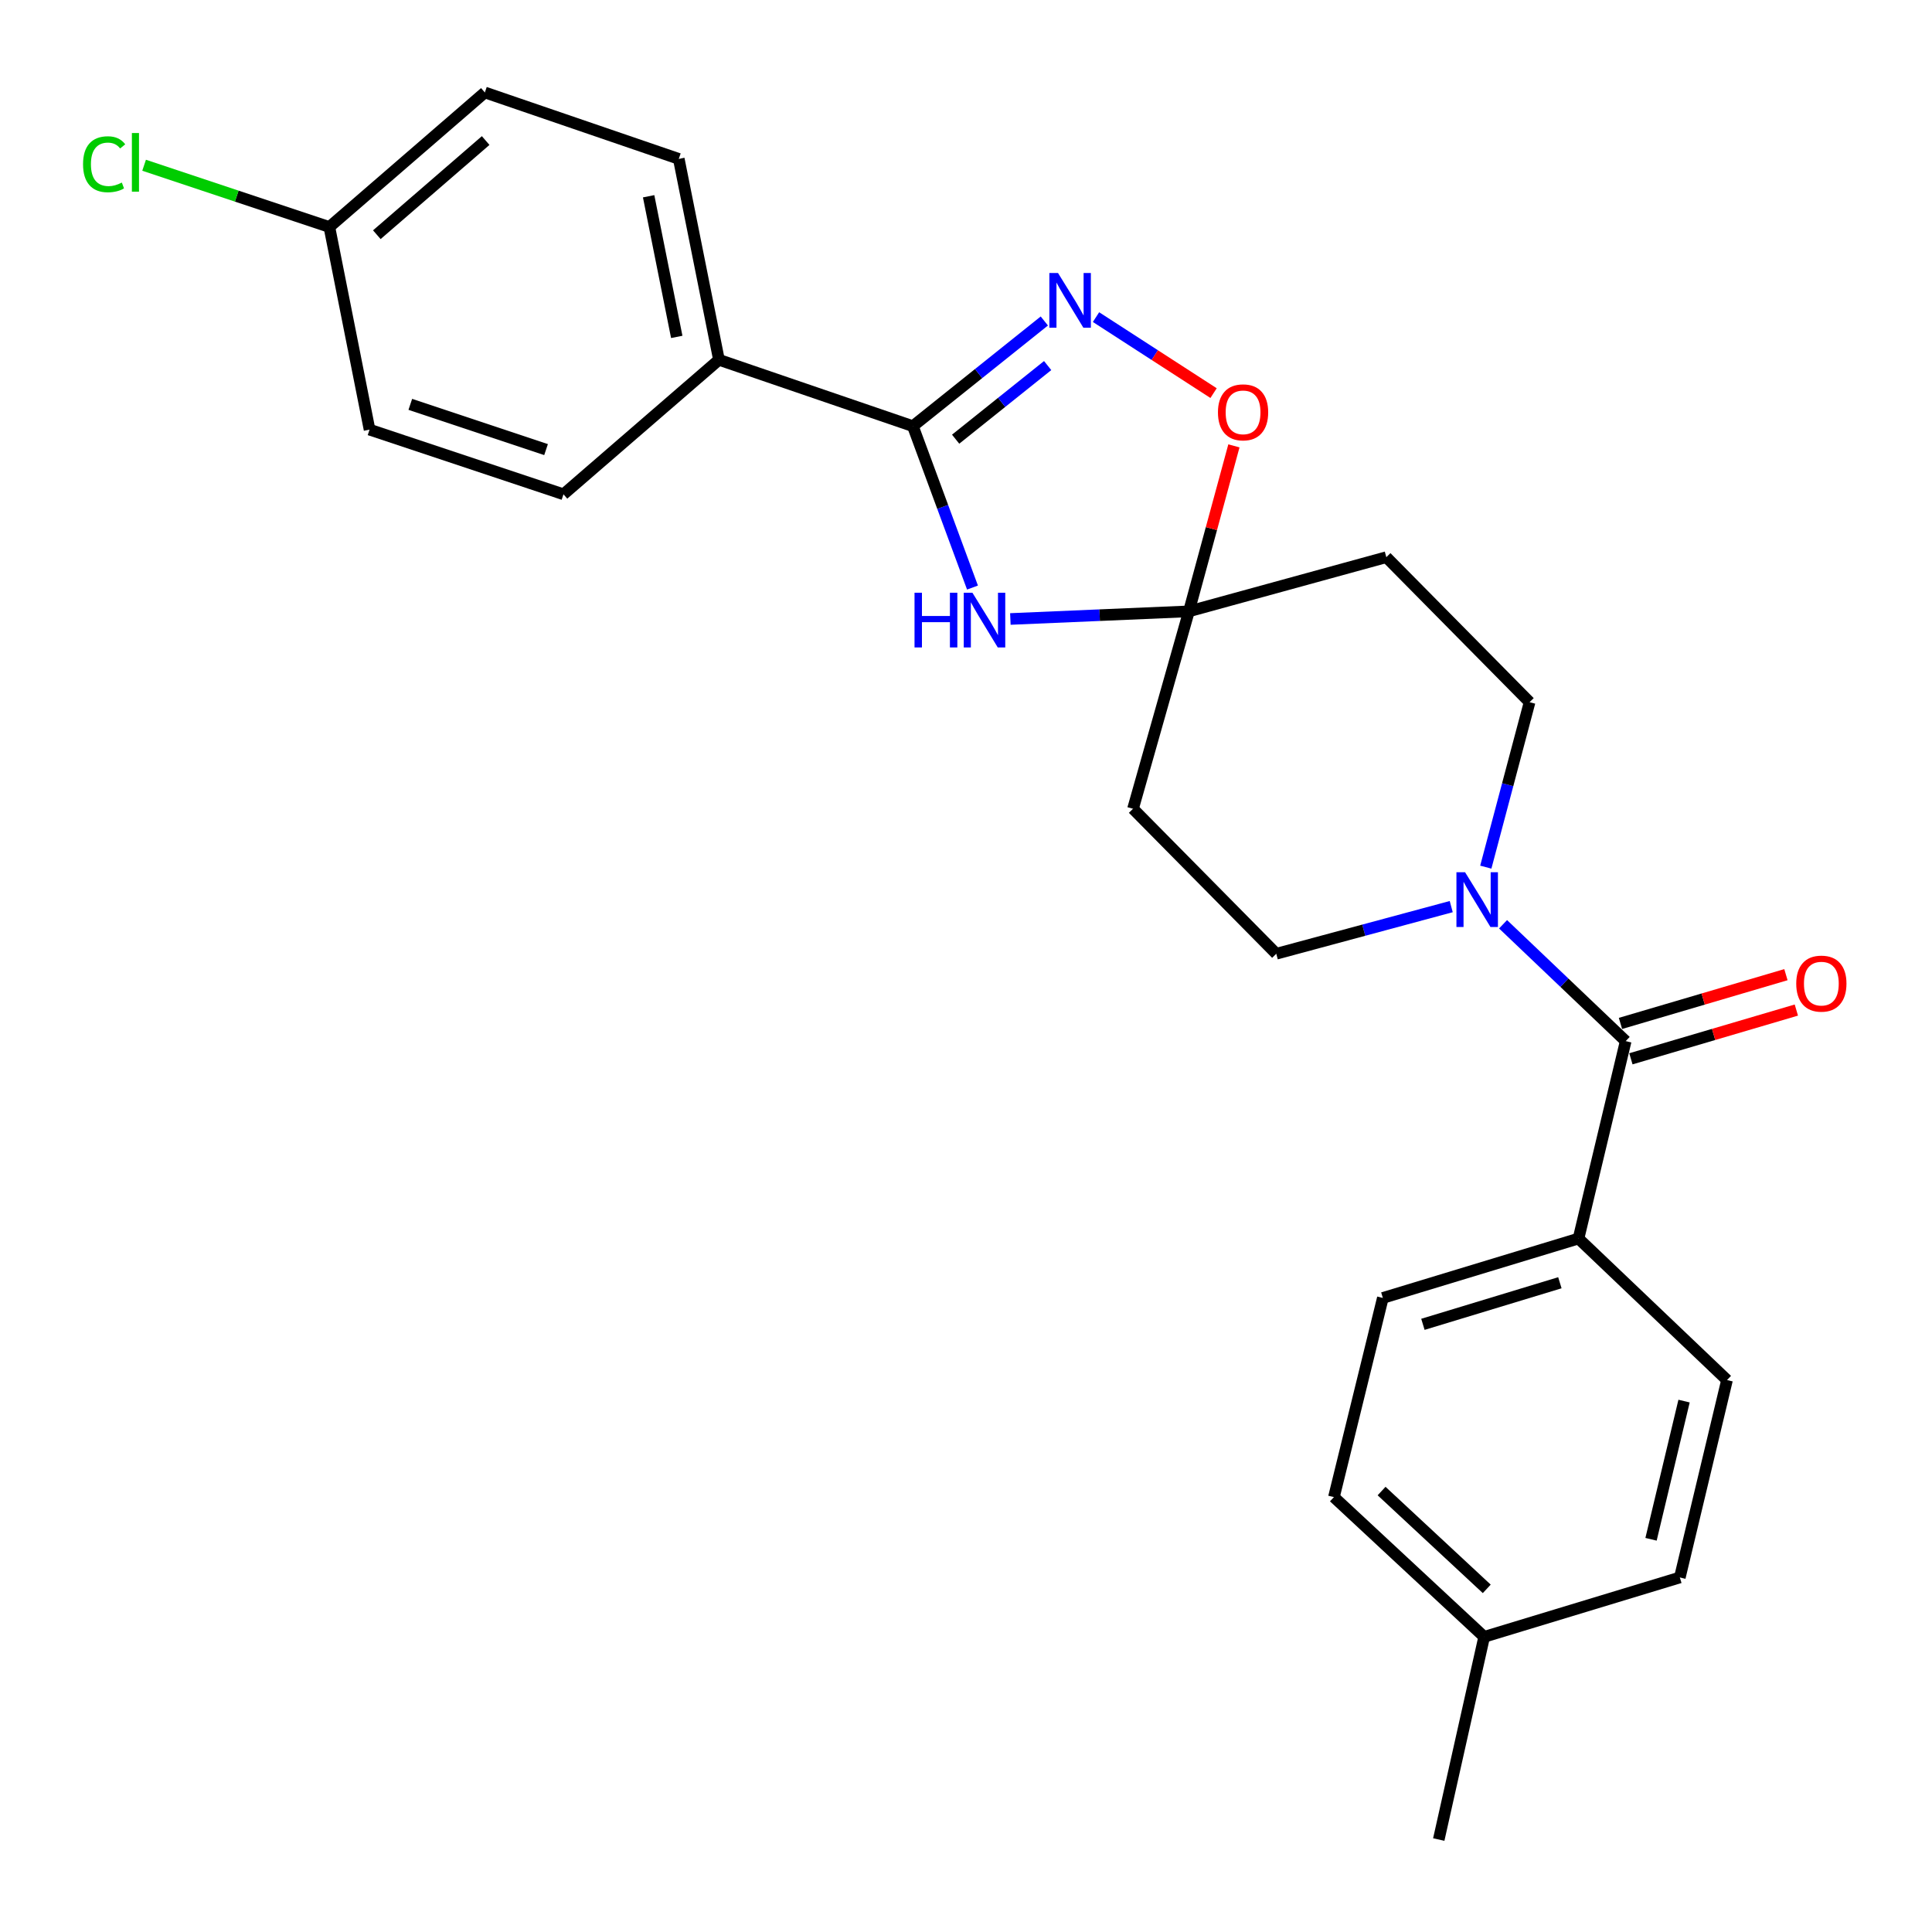 <?xml version='1.0' encoding='iso-8859-1'?>
<svg version='1.1' baseProfile='full'
              xmlns='http://www.w3.org/2000/svg'
                      xmlns:rdkit='http://www.rdkit.org/xml'
                      xmlns:xlink='http://www.w3.org/1999/xlink'
                  xml:space='preserve'
width='1000px' height='1000px' viewBox='0 0 1000 1000'>
<!-- END OF HEADER -->
<rect style='opacity:1.0;fill:#FFFFFF;stroke:none' width='1000' height='1000' x='0' y='0'> </rect>
<path class='bond-0' d='M 503.36,304.121 L 487.931,262.351' style='fill:none;fill-rule:evenodd;stroke:#0000FF;stroke-width:6px;stroke-linecap:butt;stroke-linejoin:miter;stroke-opacity:1' />
<path class='bond-0' d='M 487.931,262.351 L 472.503,220.582' style='fill:none;fill-rule:evenodd;stroke:#000000;stroke-width:6px;stroke-linecap:butt;stroke-linejoin:miter;stroke-opacity:1' />
<path class='bond-1' d='M 522.966,320.384 L 569.175,318.41' style='fill:none;fill-rule:evenodd;stroke:#0000FF;stroke-width:6px;stroke-linecap:butt;stroke-linejoin:miter;stroke-opacity:1' />
<path class='bond-1' d='M 569.175,318.41 L 615.384,316.437' style='fill:none;fill-rule:evenodd;stroke:#000000;stroke-width:6px;stroke-linecap:butt;stroke-linejoin:miter;stroke-opacity:1' />
<path class='bond-2' d='M 472.503,220.582 L 506.523,193.364' style='fill:none;fill-rule:evenodd;stroke:#000000;stroke-width:6px;stroke-linecap:butt;stroke-linejoin:miter;stroke-opacity:1' />
<path class='bond-2' d='M 506.523,193.364 L 540.543,166.146' style='fill:none;fill-rule:evenodd;stroke:#0000FF;stroke-width:6px;stroke-linecap:butt;stroke-linejoin:miter;stroke-opacity:1' />
<path class='bond-2' d='M 494.637,227.326 L 518.451,208.274' style='fill:none;fill-rule:evenodd;stroke:#000000;stroke-width:6px;stroke-linecap:butt;stroke-linejoin:miter;stroke-opacity:1' />
<path class='bond-2' d='M 518.451,208.274 L 542.265,189.221' style='fill:none;fill-rule:evenodd;stroke:#0000FF;stroke-width:6px;stroke-linecap:butt;stroke-linejoin:miter;stroke-opacity:1' />
<path class='bond-3' d='M 472.503,220.582 L 372.128,186.232' style='fill:none;fill-rule:evenodd;stroke:#000000;stroke-width:6px;stroke-linecap:butt;stroke-linejoin:miter;stroke-opacity:1' />
<path class='bond-4' d='M 567.293,164.135 L 597.719,183.806' style='fill:none;fill-rule:evenodd;stroke:#0000FF;stroke-width:6px;stroke-linecap:butt;stroke-linejoin:miter;stroke-opacity:1' />
<path class='bond-4' d='M 597.719,183.806 L 628.144,203.477' style='fill:none;fill-rule:evenodd;stroke:#FF0000;stroke-width:6px;stroke-linecap:butt;stroke-linejoin:miter;stroke-opacity:1' />
<path class='bond-5' d='M 615.384,316.437 L 627.028,273.607' style='fill:none;fill-rule:evenodd;stroke:#000000;stroke-width:6px;stroke-linecap:butt;stroke-linejoin:miter;stroke-opacity:1' />
<path class='bond-5' d='M 627.028,273.607 L 638.672,230.778' style='fill:none;fill-rule:evenodd;stroke:#FF0000;stroke-width:6px;stroke-linecap:butt;stroke-linejoin:miter;stroke-opacity:1' />
<path class='bond-6' d='M 615.384,316.437 L 717.561,288.399' style='fill:none;fill-rule:evenodd;stroke:#000000;stroke-width:6px;stroke-linecap:butt;stroke-linejoin:miter;stroke-opacity:1' />
<path class='bond-7' d='M 615.384,316.437 L 586.445,418.614' style='fill:none;fill-rule:evenodd;stroke:#000000;stroke-width:6px;stroke-linecap:butt;stroke-linejoin:miter;stroke-opacity:1' />
<path class='bond-8' d='M 841.454,538.879 L 809.718,508.641' style='fill:none;fill-rule:evenodd;stroke:#000000;stroke-width:6px;stroke-linecap:butt;stroke-linejoin:miter;stroke-opacity:1' />
<path class='bond-8' d='M 809.718,508.641 L 777.981,478.402' style='fill:none;fill-rule:evenodd;stroke:#0000FF;stroke-width:6px;stroke-linecap:butt;stroke-linejoin:miter;stroke-opacity:1' />
<path class='bond-9' d='M 841.454,538.879 L 817.034,641.067' style='fill:none;fill-rule:evenodd;stroke:#000000;stroke-width:6px;stroke-linecap:butt;stroke-linejoin:miter;stroke-opacity:1' />
<path class='bond-10' d='M 844.152,548.037 L 886.97,535.421' style='fill:none;fill-rule:evenodd;stroke:#000000;stroke-width:6px;stroke-linecap:butt;stroke-linejoin:miter;stroke-opacity:1' />
<path class='bond-10' d='M 886.97,535.421 L 929.789,522.804' style='fill:none;fill-rule:evenodd;stroke:#FF0000;stroke-width:6px;stroke-linecap:butt;stroke-linejoin:miter;stroke-opacity:1' />
<path class='bond-10' d='M 838.755,529.721 L 881.574,517.104' style='fill:none;fill-rule:evenodd;stroke:#000000;stroke-width:6px;stroke-linecap:butt;stroke-linejoin:miter;stroke-opacity:1' />
<path class='bond-10' d='M 881.574,517.104 L 924.392,504.488' style='fill:none;fill-rule:evenodd;stroke:#FF0000;stroke-width:6px;stroke-linecap:butt;stroke-linejoin:miter;stroke-opacity:1' />
<path class='bond-11' d='M 751.155,469.26 L 705.875,481.464' style='fill:none;fill-rule:evenodd;stroke:#0000FF;stroke-width:6px;stroke-linecap:butt;stroke-linejoin:miter;stroke-opacity:1' />
<path class='bond-11' d='M 705.875,481.464 L 660.596,493.667' style='fill:none;fill-rule:evenodd;stroke:#000000;stroke-width:6px;stroke-linecap:butt;stroke-linejoin:miter;stroke-opacity:1' />
<path class='bond-12' d='M 769.047,448.837 L 780.38,406.145' style='fill:none;fill-rule:evenodd;stroke:#0000FF;stroke-width:6px;stroke-linecap:butt;stroke-linejoin:miter;stroke-opacity:1' />
<path class='bond-12' d='M 780.38,406.145 L 791.712,363.452' style='fill:none;fill-rule:evenodd;stroke:#000000;stroke-width:6px;stroke-linecap:butt;stroke-linejoin:miter;stroke-opacity:1' />
<path class='bond-13' d='M 717.561,288.399 L 791.712,363.452' style='fill:none;fill-rule:evenodd;stroke:#000000;stroke-width:6px;stroke-linecap:butt;stroke-linejoin:miter;stroke-opacity:1' />
<path class='bond-14' d='M 586.445,418.614 L 660.596,493.667' style='fill:none;fill-rule:evenodd;stroke:#000000;stroke-width:6px;stroke-linecap:butt;stroke-linejoin:miter;stroke-opacity:1' />
<path class='bond-15' d='M 372.128,186.232 L 351.336,82.241' style='fill:none;fill-rule:evenodd;stroke:#000000;stroke-width:6px;stroke-linecap:butt;stroke-linejoin:miter;stroke-opacity:1' />
<path class='bond-15' d='M 350.286,174.377 L 335.731,101.583' style='fill:none;fill-rule:evenodd;stroke:#000000;stroke-width:6px;stroke-linecap:butt;stroke-linejoin:miter;stroke-opacity:1' />
<path class='bond-16' d='M 372.128,186.232 L 291.655,255.843' style='fill:none;fill-rule:evenodd;stroke:#000000;stroke-width:6px;stroke-linecap:butt;stroke-linejoin:miter;stroke-opacity:1' />
<path class='bond-17' d='M 817.034,641.067 L 715.758,671.809' style='fill:none;fill-rule:evenodd;stroke:#000000;stroke-width:6px;stroke-linecap:butt;stroke-linejoin:miter;stroke-opacity:1' />
<path class='bond-17' d='M 807.389,663.95 L 736.496,685.469' style='fill:none;fill-rule:evenodd;stroke:#000000;stroke-width:6px;stroke-linecap:butt;stroke-linejoin:miter;stroke-opacity:1' />
<path class='bond-18' d='M 817.034,641.067 L 893.9,714.316' style='fill:none;fill-rule:evenodd;stroke:#000000;stroke-width:6px;stroke-linecap:butt;stroke-linejoin:miter;stroke-opacity:1' />
<path class='bond-19' d='M 351.336,82.241 L 250.962,47.86' style='fill:none;fill-rule:evenodd;stroke:#000000;stroke-width:6px;stroke-linecap:butt;stroke-linejoin:miter;stroke-opacity:1' />
<path class='bond-20' d='M 291.655,255.843 L 191.281,222.385' style='fill:none;fill-rule:evenodd;stroke:#000000;stroke-width:6px;stroke-linecap:butt;stroke-linejoin:miter;stroke-opacity:1' />
<path class='bond-20' d='M 282.637,232.71 L 212.375,209.289' style='fill:none;fill-rule:evenodd;stroke:#000000;stroke-width:6px;stroke-linecap:butt;stroke-linejoin:miter;stroke-opacity:1' />
<path class='bond-21' d='M 715.758,671.809 L 690.436,774.899' style='fill:none;fill-rule:evenodd;stroke:#000000;stroke-width:6px;stroke-linecap:butt;stroke-linejoin:miter;stroke-opacity:1' />
<path class='bond-22' d='M 893.9,714.316 L 869.48,816.494' style='fill:none;fill-rule:evenodd;stroke:#000000;stroke-width:6px;stroke-linecap:butt;stroke-linejoin:miter;stroke-opacity:1' />
<path class='bond-22' d='M 871.666,725.204 L 854.572,796.729' style='fill:none;fill-rule:evenodd;stroke:#000000;stroke-width:6px;stroke-linecap:butt;stroke-linejoin:miter;stroke-opacity:1' />
<path class='bond-23' d='M 170.478,117.492 L 191.281,222.385' style='fill:none;fill-rule:evenodd;stroke:#000000;stroke-width:6px;stroke-linecap:butt;stroke-linejoin:miter;stroke-opacity:1' />
<path class='bond-24' d='M 170.478,117.492 L 122.534,101.51' style='fill:none;fill-rule:evenodd;stroke:#000000;stroke-width:6px;stroke-linecap:butt;stroke-linejoin:miter;stroke-opacity:1' />
<path class='bond-24' d='M 122.534,101.51 L 74.589,85.529' style='fill:none;fill-rule:evenodd;stroke:#00CC00;stroke-width:6px;stroke-linecap:butt;stroke-linejoin:miter;stroke-opacity:1' />
<path class='bond-25' d='M 170.478,117.492 L 250.962,47.86' style='fill:none;fill-rule:evenodd;stroke:#000000;stroke-width:6px;stroke-linecap:butt;stroke-linejoin:miter;stroke-opacity:1' />
<path class='bond-25' d='M 195.044,121.487 L 251.383,72.745' style='fill:none;fill-rule:evenodd;stroke:#000000;stroke-width:6px;stroke-linecap:butt;stroke-linejoin:miter;stroke-opacity:1' />
<path class='bond-26' d='M 690.436,774.899 L 768.205,847.226' style='fill:none;fill-rule:evenodd;stroke:#000000;stroke-width:6px;stroke-linecap:butt;stroke-linejoin:miter;stroke-opacity:1' />
<path class='bond-26' d='M 715.105,771.766 L 769.543,822.394' style='fill:none;fill-rule:evenodd;stroke:#000000;stroke-width:6px;stroke-linecap:butt;stroke-linejoin:miter;stroke-opacity:1' />
<path class='bond-27' d='M 869.48,816.494 L 768.205,847.226' style='fill:none;fill-rule:evenodd;stroke:#000000;stroke-width:6px;stroke-linecap:butt;stroke-linejoin:miter;stroke-opacity:1' />
<path class='bond-28' d='M 768.205,847.226 L 744.697,952.14' style='fill:none;fill-rule:evenodd;stroke:#000000;stroke-width:6px;stroke-linecap:butt;stroke-linejoin:miter;stroke-opacity:1' />
<path  class='atom-0' d='M 473.358 306.796
L 477.198 306.796
L 477.198 318.836
L 491.678 318.836
L 491.678 306.796
L 495.518 306.796
L 495.518 335.116
L 491.678 335.116
L 491.678 322.036
L 477.198 322.036
L 477.198 335.116
L 473.358 335.116
L 473.358 306.796
' fill='#0000FF'/>
<path  class='atom-0' d='M 503.318 306.796
L 512.598 321.796
Q 513.518 323.276, 514.998 325.956
Q 516.478 328.636, 516.558 328.796
L 516.558 306.796
L 520.318 306.796
L 520.318 335.116
L 516.438 335.116
L 506.478 318.716
Q 505.318 316.796, 504.078 314.596
Q 502.878 312.396, 502.518 311.716
L 502.518 335.116
L 498.838 335.116
L 498.838 306.796
L 503.318 306.796
' fill='#0000FF'/>
<path  class='atom-2' d='M 547.628 141.309
L 556.908 156.309
Q 557.828 157.789, 559.308 160.469
Q 560.788 163.149, 560.868 163.309
L 560.868 141.309
L 564.628 141.309
L 564.628 169.629
L 560.748 169.629
L 550.788 153.229
Q 549.628 151.309, 548.388 149.109
Q 547.188 146.909, 546.828 146.229
L 546.828 169.629
L 543.148 169.629
L 543.148 141.309
L 547.628 141.309
' fill='#0000FF'/>
<path  class='atom-5' d='M 758.327 451.48
L 767.607 466.48
Q 768.527 467.96, 770.007 470.64
Q 771.487 473.32, 771.567 473.48
L 771.567 451.48
L 775.327 451.48
L 775.327 479.8
L 771.447 479.8
L 761.487 463.4
Q 760.327 461.48, 759.087 459.28
Q 757.887 457.08, 757.527 456.4
L 757.527 479.8
L 753.847 479.8
L 753.847 451.48
L 758.327 451.48
' fill='#0000FF'/>
<path  class='atom-6' d='M 630.41 213.427
Q 630.41 206.627, 633.77 202.827
Q 637.13 199.027, 643.41 199.027
Q 649.69 199.027, 653.05 202.827
Q 656.41 206.627, 656.41 213.427
Q 656.41 220.307, 653.01 224.227
Q 649.61 228.107, 643.41 228.107
Q 637.17 228.107, 633.77 224.227
Q 630.41 220.347, 630.41 213.427
M 643.41 224.907
Q 647.73 224.907, 650.05 222.027
Q 652.41 219.107, 652.41 213.427
Q 652.41 207.867, 650.05 205.067
Q 647.73 202.227, 643.41 202.227
Q 639.09 202.227, 636.73 205.027
Q 634.41 207.827, 634.41 213.427
Q 634.41 219.147, 636.73 222.027
Q 639.09 224.907, 643.41 224.907
' fill='#FF0000'/>
<path  class='atom-13' d='M 929.73 509.118
Q 929.73 502.318, 933.09 498.518
Q 936.45 494.718, 942.73 494.718
Q 949.01 494.718, 952.37 498.518
Q 955.73 502.318, 955.73 509.118
Q 955.73 515.998, 952.33 519.918
Q 948.93 523.798, 942.73 523.798
Q 936.49 523.798, 933.09 519.918
Q 929.73 516.038, 929.73 509.118
M 942.73 520.598
Q 947.05 520.598, 949.37 517.718
Q 951.73 514.798, 951.73 509.118
Q 951.73 503.558, 949.37 500.758
Q 947.05 497.918, 942.73 497.918
Q 938.41 497.918, 936.05 500.718
Q 933.73 503.518, 933.73 509.118
Q 933.73 514.838, 936.05 517.718
Q 938.41 520.598, 942.73 520.598
' fill='#FF0000'/>
<path  class='atom-24' d='M 42.984 85.014
Q 42.984 77.974, 46.264 74.294
Q 49.584 70.574, 55.864 70.574
Q 61.704 70.574, 64.824 74.694
L 62.184 76.854
Q 59.904 73.854, 55.864 73.854
Q 51.584 73.854, 49.304 76.734
Q 47.064 79.574, 47.064 85.014
Q 47.064 90.614, 49.384 93.494
Q 51.744 96.374, 56.304 96.374
Q 59.424 96.374, 63.064 94.494
L 64.184 97.494
Q 62.704 98.454, 60.464 99.014
Q 58.224 99.574, 55.744 99.574
Q 49.584 99.574, 46.264 95.814
Q 42.984 92.054, 42.984 85.014
' fill='#00CC00'/>
<path  class='atom-24' d='M 68.264 68.854
L 71.944 68.854
L 71.944 99.214
L 68.264 99.214
L 68.264 68.854
' fill='#00CC00'/>
</svg>
